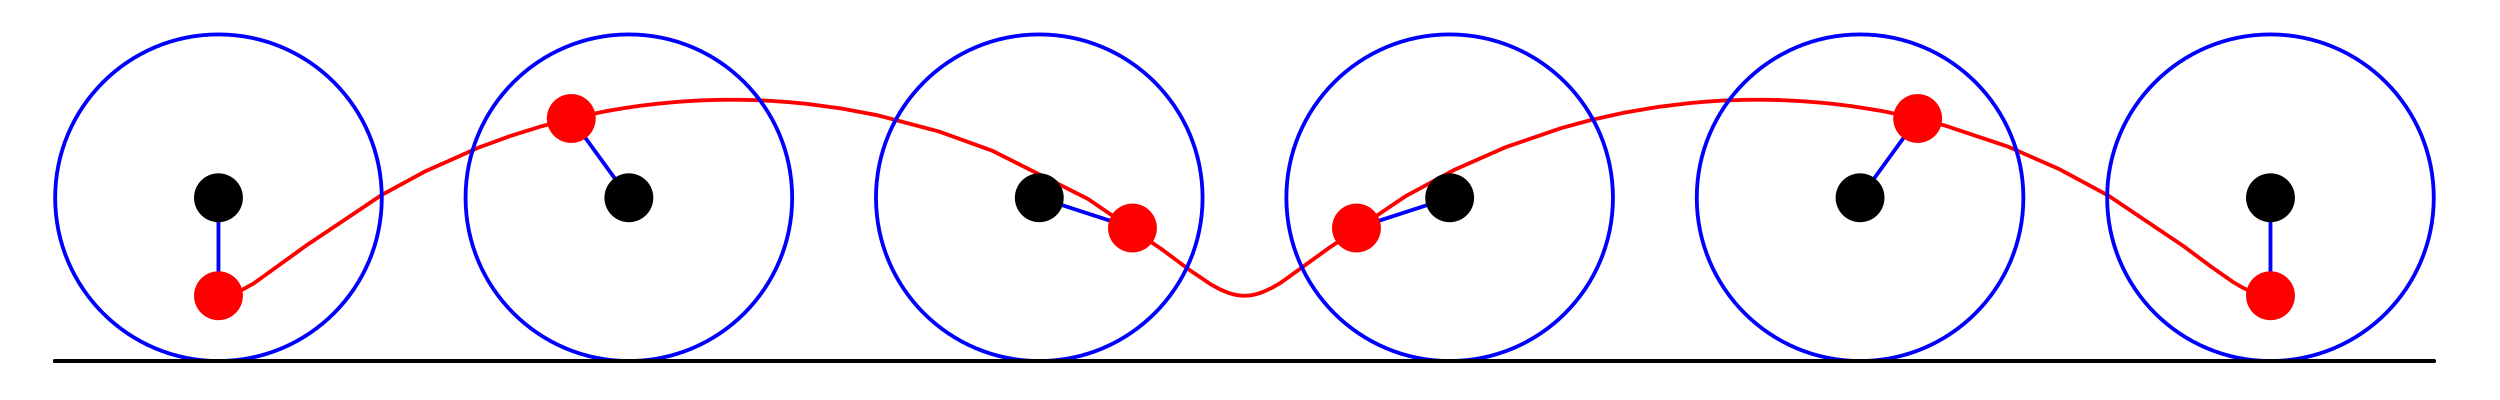 <?xml version="1.0" encoding="UTF-8"?>
<svg xmlns="http://www.w3.org/2000/svg" xmlns:xlink="http://www.w3.org/1999/xlink" width="320" height="51.19" viewBox="0 0 320 51.19">
<path fill="none" stroke-width="5" stroke-linecap="round" stroke-linejoin="round" stroke="rgb(100%, 0%, 0%)" stroke-opacity="1" stroke-miterlimit="10" d="M 259.907 127.95 L 261.216 127.95 L 262.446 128.03 L 263.835 128.109 L 265.145 128.228 L 267.525 128.466 L 270.065 128.863 L 272.882 129.419 L 275.898 130.173 L 281.414 131.879 L 292.802 136.76 L 306.214 144.259 L 375.219 194.019 L 472.674 259.333 L 529.457 290.204 L 599.811 321.552 L 641.277 336.67 L 681.592 349.249 L 721.313 359.606 L 765.636 368.931 L 789.484 372.978 L 811.665 376.192 L 832.617 378.653 L 855.79 380.875 L 865.909 381.629 L 876.702 382.343 L 886.146 382.859 L 896.344 383.295 L 902.336 383.494 L 907.891 383.652 L 913.208 383.732 L 918.843 383.851 L 923.882 383.89 L 933.802 383.89 L 939.358 383.851 L 945.032 383.771 L 950.151 383.692 L 956.063 383.533 L 961.658 383.375 L 971.618 382.938 L 982.371 382.422 L 1006.735 380.637 L 1029.076 378.494 L 1074.113 372.423 L 1120.698 363.653 L 1201.012 342.424 L 1270.532 317.346 L 1395.446 254.452 L 1492.307 188.344 " transform="matrix(0.098, 0, 0, -0.098, 2.492, 50.393)"/>
<path fill="none" stroke-width="5" stroke-linecap="round" stroke-linejoin="round" stroke="rgb(100%, 0%, 0%)" stroke-opacity="1" stroke-miterlimit="10" d="M 1492.307 188.344 L 1528.218 161.6 L 1555.716 142.989 L 1567.938 136.323 L 1578.731 131.8 L 1584.564 130.054 L 1587.778 129.26 L 1590.675 128.744 L 1593.175 128.387 L 1594.524 128.228 L 1595.834 128.109 L 1597.222 128.03 L 1598.452 127.99 L 1599.881 127.95 L 1601.27 127.95 L 1602.54 128.03 L 1603.968 128.109 L 1605.278 128.228 L 1606.468 128.308 L 1609.246 128.704 L 1612.222 129.26 L 1617.896 130.728 L 1624.205 132.871 L 1635.871 138.267 L 1647.458 144.973 L 1711.026 190.844 L 1810.188 257.825 L 1874.153 292.466 L 1941.213 322.028 L 2013.393 346.829 L 2052.438 357.463 L 2095.65 367.026 L 2140.053 374.565 L 2181.4 379.565 L 2201.479 381.311 L 2212.113 382.065 L 2223.422 382.74 L 2233.302 383.176 L 2238.58 383.375 L 2244.215 383.533 L 2249.413 383.692 L 2254.174 383.771 L 2258.738 383.851 L 2263.539 383.89 L 2275.086 383.89 L 2280.364 383.851 L 2285.998 383.771 L 2290.998 383.652 L 2295.68 383.573 " transform="matrix(0.098, 0, 0, -0.098, 2.492, 50.393)"/>
<path fill="none" stroke-width="5" stroke-linecap="round" stroke-linejoin="round" stroke="rgb(100%, 0%, 0%)" stroke-opacity="1" stroke-miterlimit="10" d="M 2295.68 383.573 L 2306.394 383.176 L 2317.901 382.621 L 2328.417 382.025 L 2352.027 380.2 L 2371.986 378.176 L 2393.652 375.438 L 2432.578 369.248 L 2476.505 360.122 L 2515.074 350.162 L 2596.578 322.941 L 2664.115 293.339 L 2728.318 258.738 L 2826.924 192.431 L 2863.51 165.131 L 2891.723 145.529 L 2904.024 138.386 L 2914.975 133.228 L 2920.809 131.125 L 2923.824 130.252 L 2926.999 129.458 L 2929.657 128.943 L 2931.006 128.665 L 2932.554 128.466 L 2933.903 128.308 L 2935.173 128.189 L 2936.363 128.109 L 2938.903 127.95 L 2940.093 127.95 " transform="matrix(0.098, 0, 0, -0.098, 2.492, 50.393)"/>
<path fill="none" stroke-width="5" stroke-linecap="round" stroke-linejoin="round" stroke="rgb(0%, 0%, 100%)" stroke-opacity="1" stroke-miterlimit="10" d="M 473.23 255.92 C 473.23 373.732 377.718 469.243 259.907 469.243 C 142.135 469.243 46.623 373.732 46.623 255.92 C 46.623 138.148 142.135 42.637 259.907 42.637 C 377.718 42.637 473.23 138.148 473.23 255.92 C 473.23 263.063 472.833 270.166 472.158 277.229 " transform="matrix(0.098, 0, 0, -0.098, 2.492, 50.393)"/>
<path fill="none" stroke-width="5" stroke-linecap="round" stroke-linejoin="round" stroke="rgb(0%, 0%, 0%)" stroke-opacity="1" stroke-miterlimit="10" d="M 46.623 42.637 L 3153.377 42.637 " transform="matrix(0.098, 0, 0, -0.098, 2.492, 50.393)"/>
<path fill="none" stroke-width="5" stroke-linecap="round" stroke-linejoin="round" stroke="rgb(0%, 0%, 100%)" stroke-opacity="1" stroke-miterlimit="10" d="M 259.907 255.92 L 259.907 127.95 " transform="matrix(0.098, 0, 0, -0.098, 2.492, 50.393)"/>
<path fill="none" stroke-width="63.841" stroke-linecap="round" stroke-linejoin="round" stroke="rgb(0%, 0%, 0%)" stroke-opacity="1" stroke-miterlimit="10" d="M 259.907 255.92 L 259.907 255.92 " transform="matrix(0.098, 0, 0, -0.098, 2.492, 50.393)"/>
<path fill="none" stroke-width="63.841" stroke-linecap="round" stroke-linejoin="round" stroke="rgb(100%, 0%, 0%)" stroke-opacity="1" stroke-miterlimit="10" d="M 259.907 127.95 L 259.907 127.95 " transform="matrix(0.098, 0, 0, -0.098, 2.492, 50.393)"/>
<path fill="none" stroke-width="5" stroke-linecap="round" stroke-linejoin="round" stroke="rgb(0%, 0%, 100%)" stroke-opacity="1" stroke-miterlimit="10" d="M 1009.235 255.92 C 1009.235 373.732 913.764 469.243 795.952 469.243 C 678.14 469.243 582.669 373.732 582.669 255.92 C 582.669 138.148 678.14 42.637 795.952 42.637 C 913.764 42.637 1009.235 138.148 1009.235 255.92 C 1009.235 263.063 1008.878 270.166 1008.164 277.229 " transform="matrix(0.098, 0, 0, -0.098, 2.492, 50.393)"/>
<path fill="none" stroke-width="5" stroke-linecap="round" stroke-linejoin="round" stroke="rgb(0%, 0%, 0%)" stroke-opacity="1" stroke-miterlimit="10" d="M 46.623 42.637 L 3153.377 42.637 " transform="matrix(0.098, 0, 0, -0.098, 2.492, 50.393)"/>
<path fill="none" stroke-width="5" stroke-linecap="round" stroke-linejoin="round" stroke="rgb(0%, 0%, 100%)" stroke-opacity="1" stroke-miterlimit="10" d="M 795.952 255.92 L 720.718 359.447 " transform="matrix(0.098, 0, 0, -0.098, 2.492, 50.393)"/>
<path fill="none" stroke-width="63.841" stroke-linecap="round" stroke-linejoin="round" stroke="rgb(0%, 0%, 0%)" stroke-opacity="1" stroke-miterlimit="10" d="M 795.952 255.92 L 795.952 255.92 " transform="matrix(0.098, 0, 0, -0.098, 2.492, 50.393)"/>
<path fill="none" stroke-width="63.841" stroke-linecap="round" stroke-linejoin="round" stroke="rgb(100%, 0%, 0%)" stroke-opacity="1" stroke-miterlimit="10" d="M 720.718 359.447 L 720.718 359.447 " transform="matrix(0.098, 0, 0, -0.098, 2.492, 50.393)"/>
<path fill="none" stroke-width="5" stroke-linecap="round" stroke-linejoin="round" stroke="rgb(0%, 0%, 100%)" stroke-opacity="1" stroke-miterlimit="10" d="M 1545.28 255.92 C 1545.28 373.732 1449.809 469.243 1331.997 469.243 C 1214.186 469.243 1118.714 373.732 1118.714 255.92 C 1118.714 138.148 1214.186 42.637 1331.997 42.637 C 1449.809 42.637 1545.28 138.148 1545.28 255.92 C 1545.28 263.063 1544.923 270.166 1544.209 277.229 " transform="matrix(0.098, 0, 0, -0.098, 2.492, 50.393)"/>
<path fill="none" stroke-width="5" stroke-linecap="round" stroke-linejoin="round" stroke="rgb(0%, 0%, 0%)" stroke-opacity="1" stroke-miterlimit="10" d="M 46.623 42.637 L 3153.377 42.637 " transform="matrix(0.098, 0, 0, -0.098, 2.492, 50.393)"/>
<path fill="none" stroke-width="5" stroke-linecap="round" stroke-linejoin="round" stroke="rgb(0%, 0%, 100%)" stroke-opacity="1" stroke-miterlimit="10" d="M 1331.997 255.92 L 1453.698 216.399 " transform="matrix(0.098, 0, 0, -0.098, 2.492, 50.393)"/>
<path fill="none" stroke-width="63.841" stroke-linecap="round" stroke-linejoin="round" stroke="rgb(0%, 0%, 0%)" stroke-opacity="1" stroke-miterlimit="10" d="M 1331.997 255.92 L 1331.997 255.92 " transform="matrix(0.098, 0, 0, -0.098, 2.492, 50.393)"/>
<path fill="none" stroke-width="63.841" stroke-linecap="round" stroke-linejoin="round" stroke="rgb(100%, 0%, 0%)" stroke-opacity="1" stroke-miterlimit="10" d="M 1453.698 216.399 L 1453.698 216.399 " transform="matrix(0.098, 0, 0, -0.098, 2.492, 50.393)"/>
<path fill="none" stroke-width="5" stroke-linecap="round" stroke-linejoin="round" stroke="rgb(0%, 0%, 100%)" stroke-opacity="1" stroke-miterlimit="10" d="M 2081.286 255.92 C 2081.286 373.732 1985.814 469.243 1868.003 469.243 C 1750.191 469.243 1654.72 373.732 1654.72 255.92 C 1654.72 138.148 1750.191 42.637 1868.003 42.637 C 1985.814 42.637 2081.286 138.148 2081.286 255.92 C 2081.286 263.063 2080.929 270.166 2080.215 277.229 " transform="matrix(0.098, 0, 0, -0.098, 2.492, 50.393)"/>
<path fill="none" stroke-width="5" stroke-linecap="round" stroke-linejoin="round" stroke="rgb(0%, 0%, 0%)" stroke-opacity="1" stroke-miterlimit="10" d="M 46.623 42.637 L 3153.377 42.637 " transform="matrix(0.098, 0, 0, -0.098, 2.492, 50.393)"/>
<path fill="none" stroke-width="5" stroke-linecap="round" stroke-linejoin="round" stroke="rgb(0%, 0%, 100%)" stroke-opacity="1" stroke-miterlimit="10" d="M 1868.003 255.92 L 1746.302 216.399 " transform="matrix(0.098, 0, 0, -0.098, 2.492, 50.393)"/>
<path fill="none" stroke-width="63.841" stroke-linecap="round" stroke-linejoin="round" stroke="rgb(0%, 0%, 0%)" stroke-opacity="1" stroke-miterlimit="10" d="M 1868.003 255.92 L 1868.003 255.92 " transform="matrix(0.098, 0, 0, -0.098, 2.492, 50.393)"/>
<path fill="none" stroke-width="63.841" stroke-linecap="round" stroke-linejoin="round" stroke="rgb(100%, 0%, 0%)" stroke-opacity="1" stroke-miterlimit="10" d="M 1746.302 216.399 L 1746.302 216.399 " transform="matrix(0.098, 0, 0, -0.098, 2.492, 50.393)"/>
<path fill="none" stroke-width="5" stroke-linecap="round" stroke-linejoin="round" stroke="rgb(0%, 0%, 100%)" stroke-opacity="1" stroke-miterlimit="10" d="M 2617.331 255.92 C 2617.331 373.732 2521.86 469.243 2404.048 469.243 C 2286.236 469.243 2190.765 373.732 2190.765 255.92 C 2190.765 138.148 2286.236 42.637 2404.048 42.637 C 2521.86 42.637 2617.331 138.148 2617.331 255.92 C 2617.331 263.063 2616.974 270.166 2616.26 277.229 " transform="matrix(0.098, 0, 0, -0.098, 2.492, 50.393)"/>
<path fill="none" stroke-width="5" stroke-linecap="round" stroke-linejoin="round" stroke="rgb(0%, 0%, 0%)" stroke-opacity="1" stroke-miterlimit="10" d="M 46.623 42.637 L 3153.377 42.637 " transform="matrix(0.098, 0, 0, -0.098, 2.492, 50.393)"/>
<path fill="none" stroke-width="5" stroke-linecap="round" stroke-linejoin="round" stroke="rgb(0%, 0%, 100%)" stroke-opacity="1" stroke-miterlimit="10" d="M 2404.048 255.92 L 2479.282 359.447 " transform="matrix(0.098, 0, 0, -0.098, 2.492, 50.393)"/>
<path fill="none" stroke-width="63.841" stroke-linecap="round" stroke-linejoin="round" stroke="rgb(0%, 0%, 0%)" stroke-opacity="1" stroke-miterlimit="10" d="M 2404.048 255.92 L 2404.048 255.92 " transform="matrix(0.098, 0, 0, -0.098, 2.492, 50.393)"/>
<path fill="none" stroke-width="63.841" stroke-linecap="round" stroke-linejoin="round" stroke="rgb(100%, 0%, 0%)" stroke-opacity="1" stroke-miterlimit="10" d="M 2479.282 359.447 L 2479.282 359.447 " transform="matrix(0.098, 0, 0, -0.098, 2.492, 50.393)"/>
<path fill="none" stroke-width="5" stroke-linecap="round" stroke-linejoin="round" stroke="rgb(0%, 0%, 100%)" stroke-opacity="1" stroke-miterlimit="10" d="M 3153.377 255.92 C 3153.377 373.732 3057.865 469.243 2940.093 469.243 C 2822.282 469.243 2726.77 373.732 2726.77 255.92 C 2726.77 138.148 2822.282 42.637 2940.093 42.637 C 3057.865 42.637 3153.377 138.148 3153.377 255.92 C 3153.377 263.063 3153.019 270.166 3152.305 277.229 " transform="matrix(0.098, 0, 0, -0.098, 2.492, 50.393)"/>
<path fill="none" stroke-width="5" stroke-linecap="round" stroke-linejoin="round" stroke="rgb(0%, 0%, 0%)" stroke-opacity="1" stroke-miterlimit="10" d="M 46.623 42.637 L 3153.377 42.637 " transform="matrix(0.098, 0, 0, -0.098, 2.492, 50.393)"/>
<path fill="none" stroke-width="5" stroke-linecap="round" stroke-linejoin="round" stroke="rgb(0%, 0%, 100%)" stroke-opacity="1" stroke-miterlimit="10" d="M 2940.093 255.92 L 2940.093 127.95 " transform="matrix(0.098, 0, 0, -0.098, 2.492, 50.393)"/>
<path fill="none" stroke-width="63.841" stroke-linecap="round" stroke-linejoin="round" stroke="rgb(0%, 0%, 0%)" stroke-opacity="1" stroke-miterlimit="10" d="M 2940.093 255.92 L 2940.093 255.92 " transform="matrix(0.098, 0, 0, -0.098, 2.492, 50.393)"/>
<path fill="none" stroke-width="63.841" stroke-linecap="round" stroke-linejoin="round" stroke="rgb(100%, 0%, 0%)" stroke-opacity="1" stroke-miterlimit="10" d="M 2940.093 127.95 L 2940.093 127.95 " transform="matrix(0.098, 0, 0, -0.098, 2.492, 50.393)"/>
</svg>
